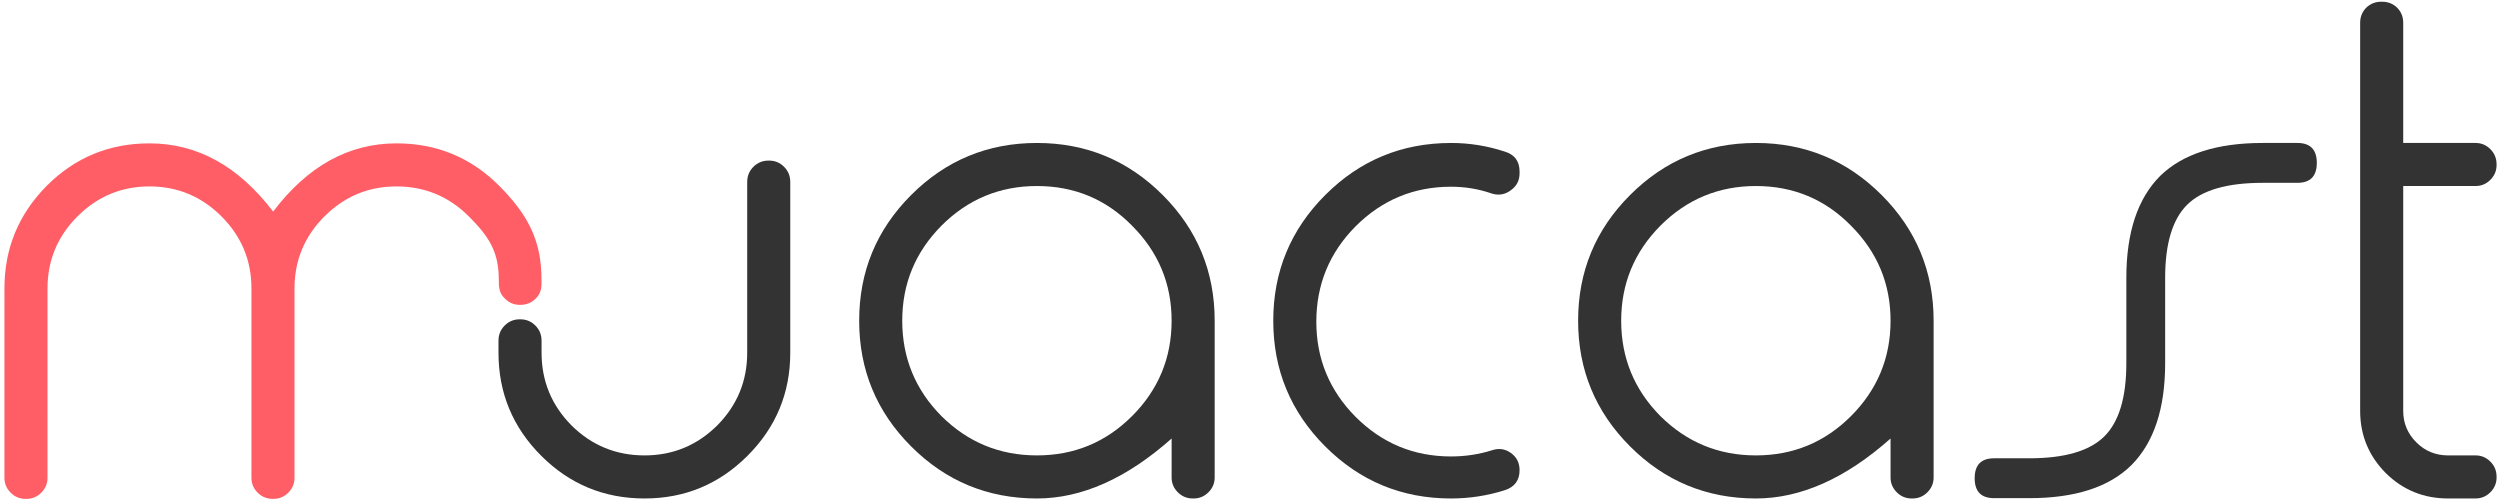 <?xml version="1.0" encoding="UTF-8" standalone="no"?>
<!-- Created with Inkscape (http://www.inkscape.org/) -->

<svg
   xmlns:dc="http://purl.org/dc/elements/1.1/"
   xmlns:cc="http://creativecommons.org/ns#"
   xmlns:rdf="http://www.w3.org/1999/02/22-rdf-syntax-ns#"
   xmlns:svg="http://www.w3.org/2000/svg"
   xmlns="http://www.w3.org/2000/svg"
   xmlns:sodipodi="http://sodipodi.sourceforge.net/DTD/sodipodi-0.dtd"
   xmlns:inkscape="http://www.inkscape.org/namespaces/inkscape"
   width="800"
   height="160"
   viewBox="0 0 211.667 42.333"
   version="1.1"
   id="svg8"
   inkscape:version="0.92.5 (2060ec1f9f, 2020-04-08)"
   sodipodi:docname="logo-new.svg">
  <defs
     id="defs2" />
  <sodipodi:namedview
     id="base"
     pagecolor="#ffffff"
     bordercolor="#666666"
     borderopacity="1.0"
     inkscape:pageopacity="0.0"
     inkscape:pageshadow="2"
     inkscape:zoom="1.979899"
     inkscape:cx="530.60905"
     inkscape:cy="123.47351"
     inkscape:document-units="mm"
     inkscape:current-layer="layer1"
     showgrid="false"
     showguides="true"
     inkscape:guide-bbox="true"
     inkscape:window-width="1848"
     inkscape:window-height="1016"
     inkscape:window-x="72"
     inkscape:window-y="27"
     inkscape:window-maximized="1"
     units="px" />
  <g
     inkscape:label="Layer 1"
     inkscape:groupmode="layer"
     id="layer1"
     transform="translate(0,-254.667)">
    <path
       inkscape:connector-curvature="0"
       id="path829"
       style="font-style:normal;font-variant:normal;font-weight:300;font-stretch:normal;font-size:42.333px;line-height:0;font-family:'Typo Round Light Demo';-inkscape-font-specification:'Typo Round Light Demo, Light';font-variant-ligatures:normal;font-variant-caps:normal;font-variant-numeric:normal;font-feature-settings:normal;text-align:center;letter-spacing:0px;word-spacing:0px;writing-mode:lr-tb;text-anchor:middle;fill:#808080;fill-opacity:1;stroke:none;stroke-width:0.265"
       d="m 310.868,135.53 q -1.406,0 -2.398,0.992 -0.992,1.013 -0.992,2.398 0,1.984 1.86,2.977 0.537,0.269 3.7,1.116 2.17,0.62 3.121,1.55 1.344,1.261 1.344,3.741 0,2.48 -1.736,4.237 -1.757,1.736 -4.237,1.736 h -5.395 q -0.517,0 -0.889,-0.372 -0.372,-0.372 -0.372,-0.889 v -0.041 q 0,-0.537 0.372,-0.91 0.372,-0.372 0.889,-0.372 h 5.602 q 1.406,0 2.398,-0.992 0.992,-0.992 0.992,-2.398 0,-1.922 -1.881,-2.832 -0.393,-0.186 -3.679,-1.116 -2.129,-0.641 -3.121,-1.571 -1.344,-1.344 -1.344,-3.865 0,-2.48 1.736,-4.217 1.757,-1.757 4.237,-1.757 h 3.803 q 0.537,0 0.91,0.372 0.372,0.372 0.372,0.91 v 0.041 q 0,0.517 -0.372,0.889 -0.372,0.372 -0.91,0.372 z" />
    <g
       aria-label="s"
       transform="matrix(0.872,0,0,1.147,155.7,99.287)"
       style="font-style:normal;font-variant:normal;font-weight:normal;font-stretch:normal;font-size:48.431px;line-height:1.25;font-family:'Quesat Demo';-inkscape-font-specification:'Quesat Demo, Normal';font-variant-ligatures:normal;font-variant-caps:normal;font-variant-numeric:normal;font-feature-settings:normal;text-align:start;letter-spacing:0px;word-spacing:0px;writing-mode:lr-tb;text-anchor:start;fill:#000000;fill-opacity:1;stroke:none;stroke-width:0.303"
       id="text899">
      <path
         d="m 203.703,29.098 q 0.686,0 1.182,0.426 0.473,0.449 0.473,1.064 0,0.615 -0.473,1.041 -0.497,0.449 -1.182,0.449 h -1.774 q -2.388,0 -3.311,0.875 -0.97,0.946 -0.97,3.334 v 4.209 q 0,3.547 -1.868,5.344 -1.915,1.845 -5.723,1.845 h -1.774 q -0.686,0 -1.182,-0.426 -0.473,-0.449 -0.473,-1.064 0,-0.615 0.473,-1.041 0.497,-0.449 1.182,-0.449 h 1.774 q 2.388,0 3.311,-0.875 0.97,-0.946 0.97,-3.334 v -4.209 q 0,-3.547 1.868,-5.344 1.939,-1.845 5.723,-1.845 z"
         style="font-style:normal;font-variant:normal;font-weight:normal;font-stretch:normal;font-size:48.431px;font-family:'Quesat Demo';-inkscape-font-specification:'Quesat Demo, Normal';font-variant-ligatures:normal;font-variant-caps:normal;font-variant-numeric:normal;font-feature-settings:normal;text-align:start;writing-mode:lr-tb;text-anchor:start;stroke-width:0.303"
         id="path826"
         inkscape:connector-curvature="0" />
    </g>
    <path
       inkscape:connector-curvature="0"
       d="m 266.556,132.846 q -1.406,0 -2.398,0.992 -0.992,1.013 -0.992,2.398 0,1.984 1.86,2.977 0.537,0.269 3.7,1.116 2.17,0.62 3.121,1.55 1.344,1.261 1.344,3.741 0,2.48 -1.736,4.237 -1.757,1.736 -4.237,1.736 h -5.395 q -0.517,0 -0.889,-0.372 -0.372,-0.372 -0.372,-0.889 v -0.041 q 0,-0.537 0.372,-0.91 0.372,-0.372 0.889,-0.372 h 5.602 q 1.406,0 2.398,-0.992 0.992,-0.992 0.992,-2.398 0,-1.922 -1.881,-2.832 -0.393,-0.186 -3.679,-1.116 -2.129,-0.641 -3.121,-1.571 -1.344,-1.344 -1.344,-3.865 0,-2.48 1.736,-4.217 1.757,-1.757 4.237,-1.757 h 3.803 q 0.537,0 0.91,0.372 0.372,0.372 0.372,0.91 v 0.041 q 0,0.517 -0.372,0.889 -0.372,0.372 -0.91,0.372 z"
       style="font-style:normal;font-variant:normal;font-weight:300;font-stretch:normal;font-size:42.333px;line-height:0;font-family:'Typo Round Light Demo';-inkscape-font-specification:'Typo Round Light Demo, Light';font-variant-ligatures:normal;font-variant-caps:normal;font-variant-numeric:normal;font-feature-settings:normal;text-align:center;letter-spacing:0px;word-spacing:0px;writing-mode:lr-tb;text-anchor:middle;fill:#ff0000;fill-opacity:1;stroke:none;stroke-width:0.265"
       id="path829-7" />
    <g
       id="g913"
       transform="matrix(1.411,0,0,1.411,-61.17,219.665)">
      <path
         d="m 46.203,53.48 c 0,0.345 -0.124,0.641 -0.372,0.889 -0.248,0.248 -0.544,0.372 -0.889,0.372 h -0.062 c -0.345,0 -0.641,-0.124 -0.889,-0.372 -0.248,-0.248 -0.372,-0.544 -0.372,-0.889 V 42.111 c 0,-2.398 0.847,-4.451 2.542,-6.16 1.695,-1.695 3.748,-2.542 6.16,-2.542 2.866,0 5.34,1.364 7.421,4.093 2.067,-2.729 4.534,-4.093 7.4,-4.093 2.412,0 4.465,0.847 6.16,2.542 1.695,1.709 2.542,3.233 2.542,5.631 0.018,0.424 -0.002,0.812 -0.351,1.145 -0.248,0.248 -0.551,0.372 -0.91,0.372 h -0.041 c -0.345,0 -0.641,-0.124 -0.889,-0.372 -0.356,-0.322 -0.372,-0.694 -0.372,-1.145 0,-1.681 -0.599,-2.592 -1.798,-3.791 -1.199,-1.199 -2.646,-1.798 -4.341,-1.798 -1.681,0 -3.121,0.599 -4.32,1.798 -1.199,1.199 -1.798,2.639 -1.798,4.32 v 11.369 c 0,0.345 -0.124,0.641 -0.372,0.889 -0.248,0.248 -0.544,0.372 -0.889,0.372 h -0.041 c -0.358,0 -0.661,-0.124 -0.91,-0.372 -0.248,-0.248 -0.372,-0.544 -0.372,-0.889 V 42.111 c 0,-1.681 -0.599,-3.121 -1.798,-4.32 -1.199,-1.199 -2.639,-1.798 -4.32,-1.798 -1.681,0 -3.121,0.599 -4.32,1.798 -1.199,1.199 -1.798,2.639 -1.798,4.32 z"
         style="font-style:normal;font-variant:normal;font-weight:300;font-stretch:normal;font-size:42.333px;line-height:0;font-family:'Typo Round Light Demo';-inkscape-font-specification:'Typo Round Light Demo, Light';font-variant-ligatures:normal;font-variant-caps:normal;font-variant-numeric:normal;font-feature-settings:normal;text-align:center;letter-spacing:0px;word-spacing:0px;writing-mode:lr-tb;text-anchor:middle;fill:#ff5e66;fill-opacity:1;stroke:none;stroke-width:0.265"
         id="path819"
         inkscape:connector-curvature="0"
         sodipodi:nodetypes="scsscsscscscccssccssssscsscsssssss" />
      <path
         d="m 75.849,45.974 c 5e-6,1.695 0.599,3.149 1.798,4.361 1.213,1.199 2.673,1.798 4.382,1.798 1.695,0 3.149,-0.599 4.361,-1.798 1.199,-1.213 1.798,-2.667 1.798,-4.361 V 35.725 c 0,-0.358 0.124,-0.661 0.372,-0.91 0.248,-0.248 0.551,-0.372 0.91,-0.372 h 0.041 c 0.345,0 0.641,0.124 0.889,0.372 0.248,0.248 0.372,0.551 0.372,0.91 v 10.248 c 0,2.412 -0.854,4.472 -2.563,6.181 -1.709,1.709 -3.769,2.563 -6.181,2.563 -2.425,0 -4.492,-0.854 -6.201,-2.563 -1.709,-1.709 -2.563,-3.769 -2.563,-6.181 v -0.723 c 0,-0.358 0.124,-0.661 0.372,-0.91 0.248,-0.248 0.544,-0.372 0.889,-0.372 h 0.062 c 0.345,0 0.641,0.124 0.889,0.372 0.248,0.248 0.372,0.551 0.372,0.91 z"
         style="font-style:normal;font-variant:normal;font-weight:300;font-stretch:normal;font-size:42.333px;line-height:0;font-family:'Typo Round Light Demo';-inkscape-font-specification:'Typo Round Light Demo, Light';font-variant-ligatures:normal;font-variant-caps:normal;font-variant-numeric:normal;font-feature-settings:normal;text-align:center;letter-spacing:0px;word-spacing:0px;writing-mode:lr-tb;text-anchor:middle;fill:#333333;fill-opacity:1;stroke:none;stroke-width:0.265"
         id="path821"
         inkscape:connector-curvature="0"
         sodipodi:nodetypes="scscssssssssssssscsscss" />
      <path
         d="m 105.573,33.385 q 4.423,0 7.545,3.121 3.121,3.121 3.121,7.545 v 9.405 q 0,0.517 -0.372,0.889 -0.372,0.372 -0.889,0.372 h -0.062 q -0.517,0 -0.889,-0.372 -0.372,-0.372 -0.372,-0.889 v -2.336 q -4.051,3.597 -8.082,3.597 -4.424,0 -7.545,-3.121 -3.121,-3.121 -3.121,-7.545 0,-4.424 3.121,-7.545 3.121,-3.121 7.545,-3.121 z m 0,2.584 q -3.349,0 -5.726,2.377 -2.356,2.377 -2.356,5.705 0,3.349 2.356,5.726 2.377,2.356 5.726,2.356 3.349,0 5.705,-2.356 2.377,-2.377 2.377,-5.726 0,-3.328 -2.377,-5.705 -2.336,-2.377 -5.705,-2.377 z"
         style="font-style:normal;font-variant:normal;font-weight:300;font-stretch:normal;font-size:42.333px;line-height:0;font-family:'Typo Round Light Demo';-inkscape-font-specification:'Typo Round Light Demo, Light';font-variant-ligatures:normal;font-variant-caps:normal;font-variant-numeric:normal;font-feature-settings:normal;text-align:center;letter-spacing:0px;word-spacing:0px;writing-mode:lr-tb;text-anchor:middle;fill:#333333;fill-opacity:1;stroke:none;stroke-width:0.265"
         id="path823"
         inkscape:connector-curvature="0" />
      <path
         d="m 130.42,33.385 q 1.654,0 3.225,0.517 0.889,0.269 0.889,1.199 v 0.103 q 0,0.641 -0.517,1.013 -0.517,0.393 -1.137,0.207 -1.178,-0.413 -2.46,-0.413 -3.349,0 -5.726,2.377 -2.356,2.377 -2.356,5.726 0,3.328 2.356,5.705 2.377,2.377 5.726,2.377 1.282,0 2.46,-0.372 0.62,-0.207 1.137,0.165 0.517,0.372 0.517,1.034 0,0.91 -0.889,1.199 -1.571,0.496 -3.225,0.496 -4.424,0 -7.545,-3.121 -3.121,-3.121 -3.121,-7.545 0,-4.424 3.121,-7.545 3.121,-3.121 7.545,-3.121 z"
         style="font-style:normal;font-variant:normal;font-weight:300;font-stretch:normal;font-size:42.333px;line-height:0;font-family:'Typo Round Light Demo';-inkscape-font-specification:'Typo Round Light Demo, Light';font-variant-ligatures:normal;font-variant-caps:normal;font-variant-numeric:normal;font-feature-settings:normal;text-align:center;letter-spacing:0px;word-spacing:0px;writing-mode:lr-tb;text-anchor:middle;fill:#333333;fill-opacity:1;stroke:none;stroke-width:0.265"
         id="path825"
         inkscape:connector-curvature="0" />
      <path
         d="m 148.713,33.385 q 4.424,0 7.545,3.121 3.121,3.121 3.121,7.545 v 9.405 q 0,0.517 -0.372,0.889 -0.372,0.372 -0.889,0.372 h -0.062 q -0.517,0 -0.889,-0.372 -0.372,-0.372 -0.372,-0.889 v -2.336 q -4.051,3.597 -8.082,3.597 -4.423,0 -7.545,-3.121 -3.121,-3.121 -3.121,-7.545 0,-4.424 3.121,-7.545 3.121,-3.121 7.545,-3.121 z m 0,2.584 q -3.349,0 -5.726,2.377 -2.356,2.377 -2.356,5.705 0,3.349 2.356,5.726 2.377,2.356 5.726,2.356 3.349,0 5.705,-2.356 2.377,-2.377 2.377,-5.726 0,-3.328 -2.377,-5.705 -2.336,-2.377 -5.705,-2.377 z"
         style="font-style:normal;font-variant:normal;font-weight:300;font-stretch:normal;font-size:42.333px;line-height:0;font-family:'Typo Round Light Demo';-inkscape-font-specification:'Typo Round Light Demo, Light';font-variant-ligatures:normal;font-variant-caps:normal;font-variant-numeric:normal;font-feature-settings:normal;text-align:center;letter-spacing:0px;word-spacing:0px;writing-mode:lr-tb;text-anchor:middle;fill:#333333;fill-opacity:1;stroke:none;stroke-width:0.265"
         id="path827"
         inkscape:connector-curvature="0" />
      <path
         d="m 186.296,24.91 q 0.517,0 0.889,0.351 0.372,0.372 0.372,0.91 v 7.214 h 4.341 q 0.517,0 0.889,0.372 0.372,0.372 0.372,0.91 v 0.041 q 0,0.517 -0.372,0.889 -0.372,0.372 -0.889,0.372 h -4.341 v 13.498 q 0,1.096 0.785,1.881 0.785,0.785 1.902,0.785 h 1.654 q 0.517,0 0.889,0.372 0.372,0.372 0.372,0.91 v 0.041 q 0,0.517 -0.372,0.889 -0.372,0.372 -0.889,0.372 h -1.654 q -2.191,0 -3.741,-1.53 -1.53,-1.55 -1.53,-3.721 V 26.171 q 0,-0.537 0.372,-0.91 0.372,-0.351 0.889,-0.351 z"
         style="font-style:normal;font-variant:normal;font-weight:300;font-stretch:normal;font-size:42.333px;line-height:0;font-family:'Typo Round Light Demo';-inkscape-font-specification:'Typo Round Light Demo, Light';font-variant-ligatures:normal;font-variant-caps:normal;font-variant-numeric:normal;font-feature-settings:normal;text-align:center;letter-spacing:0px;word-spacing:0px;writing-mode:lr-tb;text-anchor:middle;fill:#333333;fill-opacity:1;stroke:none;stroke-width:0.265"
         id="path831"
         inkscape:connector-curvature="0" />
      <g
         transform="translate(52.753,-39.743)"
         id="text882"
         style="font-style:normal;font-variant:normal;font-weight:300;font-stretch:normal;font-size:56.444px;line-height:1.25;font-family:'Quesat Light Demo';-inkscape-font-specification:'Quesat Light Demo, Light';font-variant-ligatures:normal;font-variant-caps:normal;font-variant-numeric:normal;font-feature-settings:normal;text-align:start;letter-spacing:0px;word-spacing:0px;writing-mode:lr-tb;text-anchor:start;fill:#000000;fill-opacity:1;stroke:none;stroke-width:0.265"
         aria-label="s">
        <path
           inkscape:connector-curvature="0"
           id="path884"
           style="font-style:normal;font-variant:normal;font-weight:300;font-stretch:normal;font-size:56.444px;font-family:'Quesat Light Demo';-inkscape-font-specification:'Quesat Light Demo, Light';font-variant-ligatures:normal;font-variant-caps:normal;font-variant-numeric:normal;font-feature-settings:normal;text-align:start;writing-mode:lr-tb;text-anchor:start;fill:#333333;stroke-width:0.264"
           d="m 128.454,73.128 q 1.165,0 1.165,1.196 0,1.196 -1.165,1.196 h -2.085 q -3.196,0 -4.523,1.308 -1.327,1.308 -1.327,4.396 v 5.12 q 0,4.09 -2.031,6.121 -2.004,1.976 -6.121,1.976 h -2.113 q -1.165,0 -1.165,-1.196 0,-1.196 1.165,-1.196 h 2.113 q 3.169,0 4.496,-1.308 1.327,-1.308 1.327,-4.396 v -5.12 q 0,-4.09 2.031,-6.121 2.031,-1.976 6.148,-1.976 z" />
      </g>
    </g>
  </g>
</svg>

